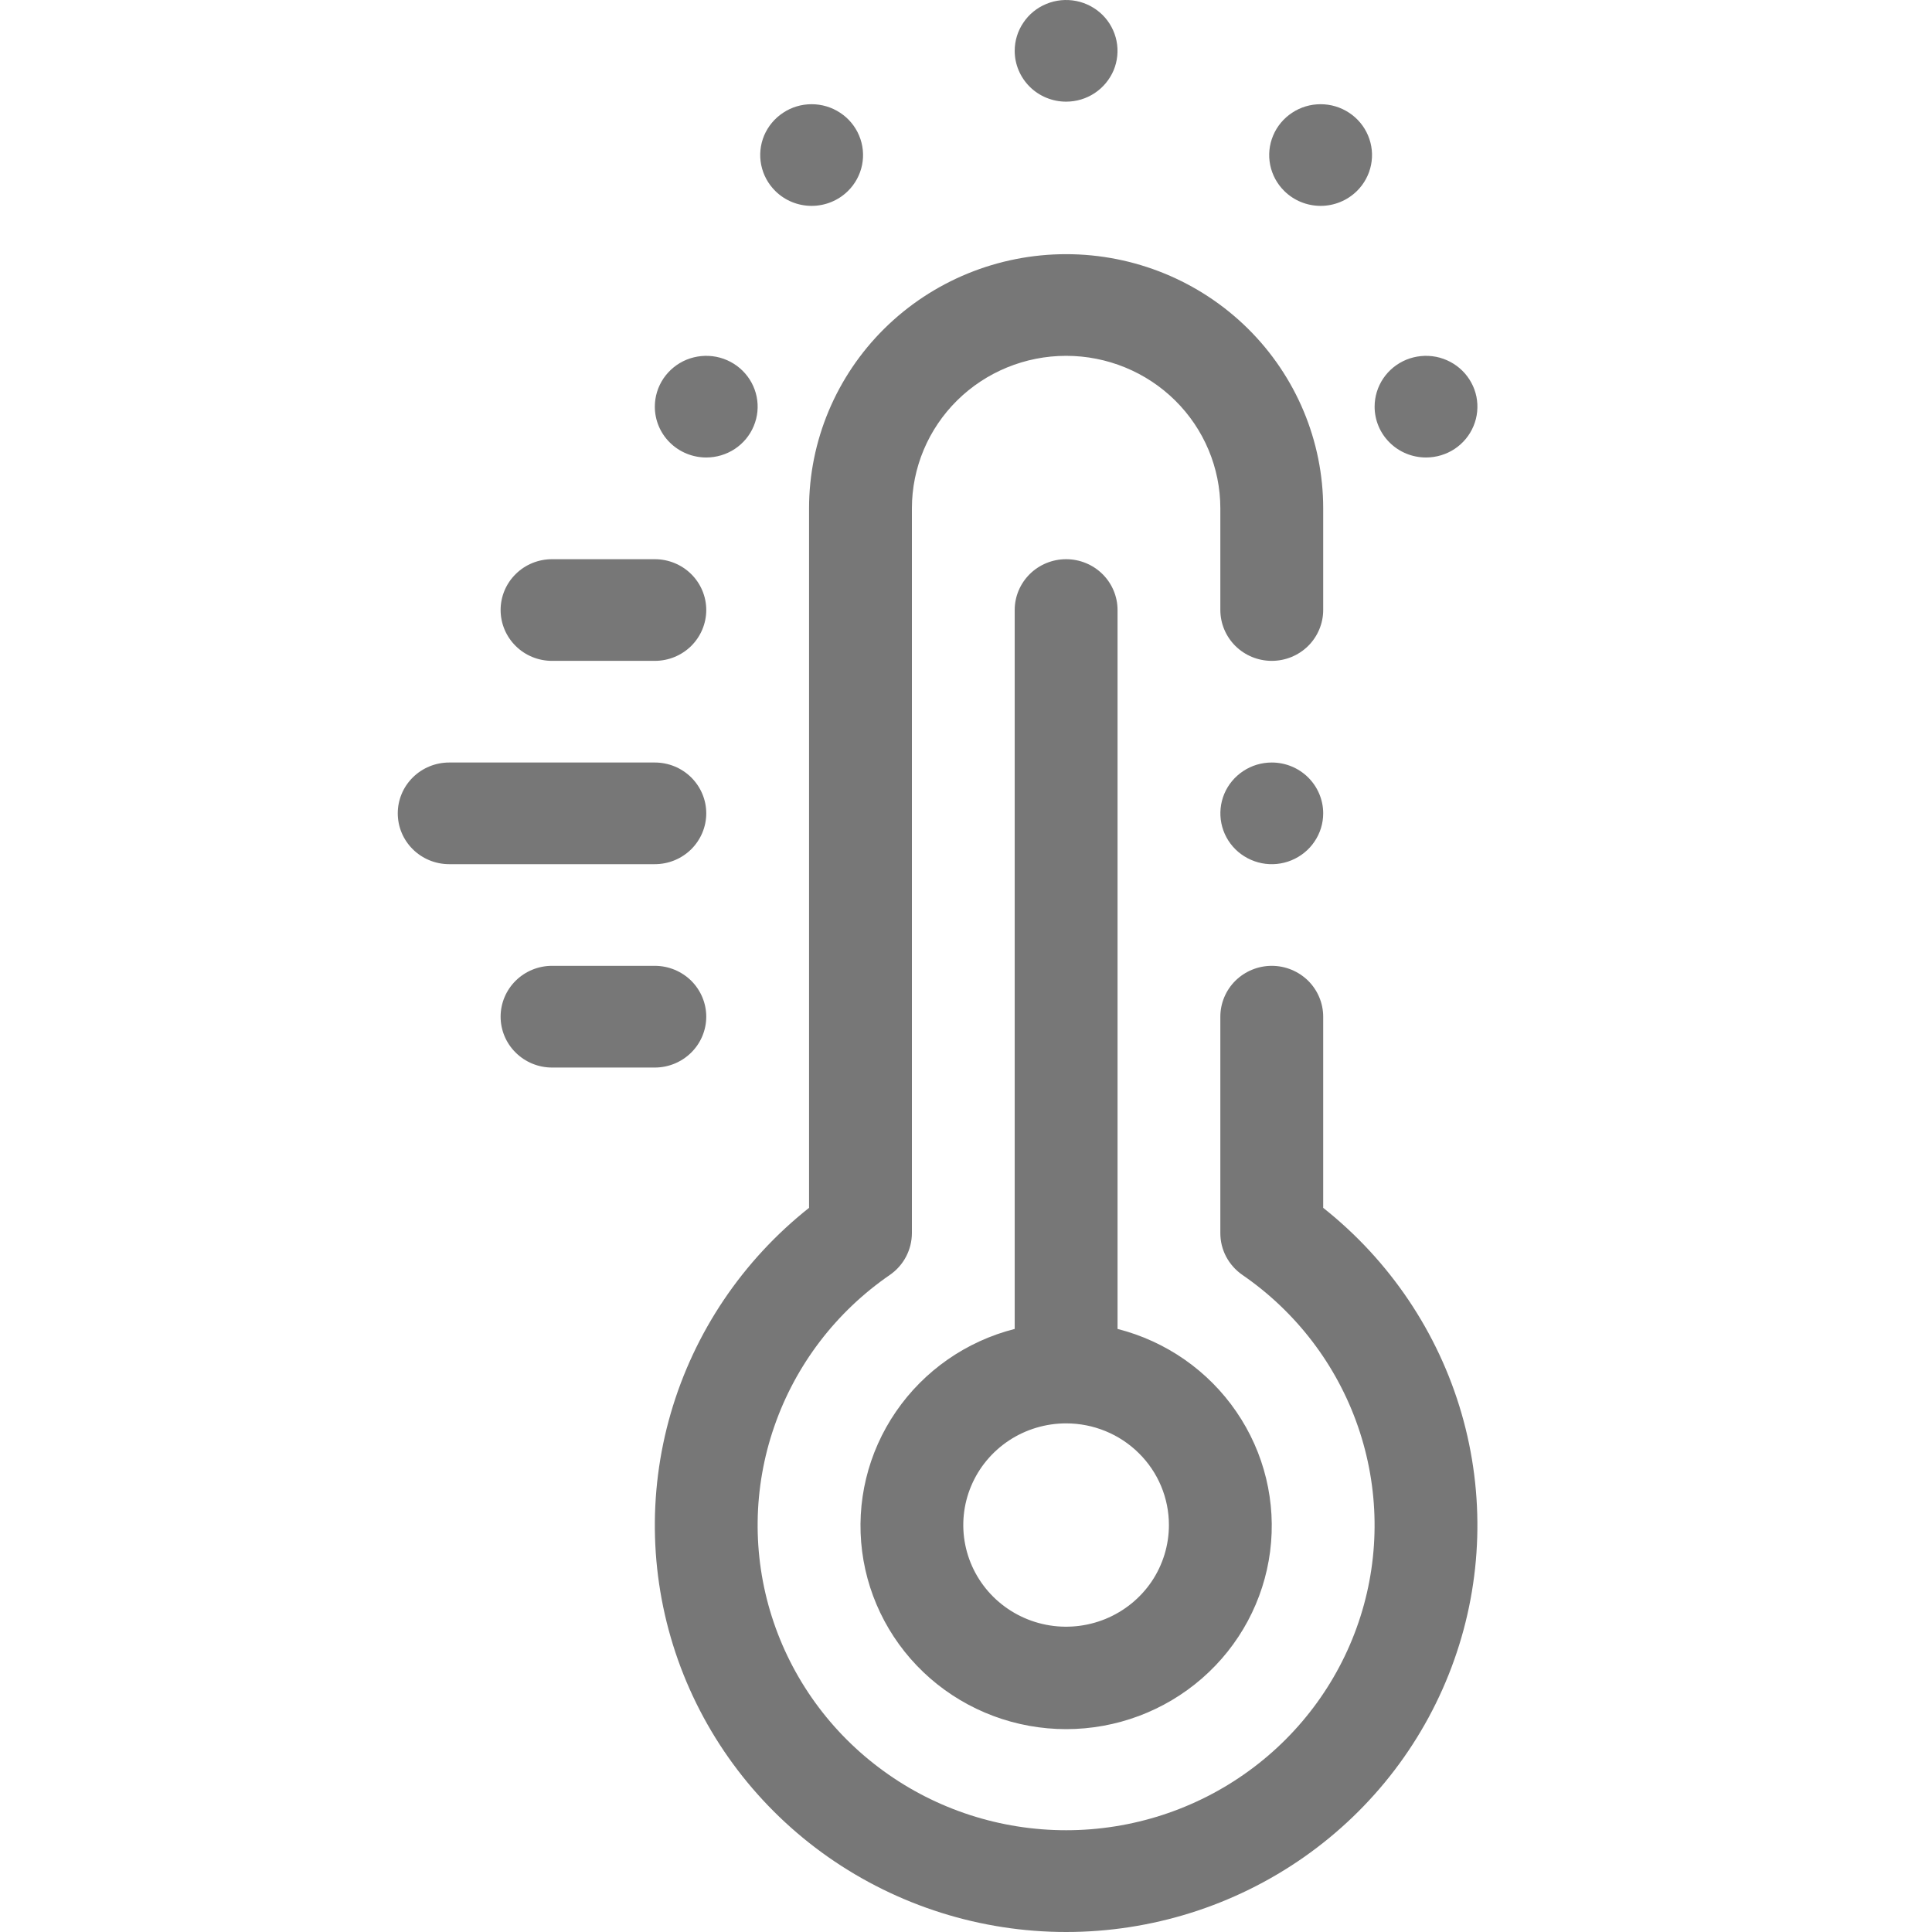 <?xml version="1.0" encoding="UTF-8"?>
<svg xmlns="http://www.w3.org/2000/svg" width="34" height="34" viewBox="0 0 34 34" fill="none">
  <path fill-rule="evenodd" clip-rule="evenodd" d="M22.381 13.419C22.202 13.419 22.027 13.471 21.878 13.57C21.73 13.668 21.613 13.808 21.545 13.971C21.477 14.135 21.459 14.315 21.494 14.488C21.529 14.662 21.615 14.821 21.741 14.946C21.868 15.071 22.029 15.156 22.204 15.191C22.38 15.226 22.562 15.208 22.727 15.14C22.892 15.072 23.034 14.958 23.133 14.81C23.233 14.663 23.286 14.491 23.286 14.313C23.286 14.076 23.19 13.849 23.021 13.681C22.851 13.513 22.621 13.419 22.381 13.419ZM23.286 21.256V17.892C23.286 17.655 23.19 17.427 23.021 17.259C22.851 17.092 22.621 16.997 22.381 16.997C22.141 16.997 21.911 17.092 21.741 17.259C21.572 17.427 21.476 17.655 21.476 17.892V21.703C21.476 21.846 21.511 21.988 21.578 22.115C21.646 22.243 21.743 22.352 21.862 22.435C22.811 23.087 23.524 24.022 23.898 25.104C24.272 26.185 24.288 27.357 23.942 28.447C23.596 29.538 22.907 30.491 21.975 31.167C21.044 31.844 19.918 32.209 18.762 32.209C17.606 32.209 16.48 31.844 15.549 31.167C14.617 30.491 13.928 29.538 13.582 28.447C13.236 27.357 13.251 26.185 13.626 25.104C14 24.022 14.713 23.087 15.662 22.435C15.781 22.352 15.878 22.243 15.945 22.115C16.012 21.988 16.047 21.846 16.048 21.703V8.946C16.048 8.234 16.334 7.552 16.843 7.048C17.352 6.545 18.042 6.262 18.762 6.262C19.482 6.262 20.172 6.545 20.681 7.048C21.19 7.552 21.476 8.234 21.476 8.946V10.735C21.476 10.972 21.572 11.2 21.741 11.368C21.911 11.536 22.141 11.63 22.381 11.63C22.621 11.63 22.851 11.536 23.021 11.368C23.19 11.2 23.286 10.972 23.286 10.735V8.946C23.286 7.76 22.809 6.622 21.961 5.783C21.112 4.944 19.962 4.473 18.762 4.473C17.562 4.473 16.412 4.944 15.563 5.783C14.715 6.622 14.238 7.76 14.238 8.946V21.256C13.068 22.183 12.217 23.447 11.804 24.872C11.391 26.297 11.436 27.814 11.932 29.213C12.429 30.613 13.353 31.825 14.576 32.682C15.8 33.539 17.262 34 18.762 34C20.262 34 21.724 33.539 22.948 32.682C24.171 31.825 25.095 30.613 25.591 29.213C26.088 27.814 26.133 26.297 25.72 24.872C25.307 23.447 24.456 22.183 23.286 21.256ZM18.762 9.841C18.522 9.841 18.292 9.935 18.122 10.103C17.953 10.27 17.857 10.498 17.857 10.735V23.387C17.004 23.604 16.261 24.122 15.767 24.843C15.272 25.564 15.061 26.438 15.172 27.302C15.283 28.166 15.709 28.96 16.369 29.536C17.03 30.112 17.881 30.43 18.762 30.43C19.643 30.43 20.493 30.112 21.154 29.536C21.815 28.96 22.241 28.166 22.352 27.302C22.463 26.438 22.252 25.564 21.757 24.843C21.263 24.122 20.52 23.604 19.667 23.387V10.735C19.667 10.498 19.571 10.27 19.402 10.103C19.232 9.935 19.002 9.841 18.762 9.841ZM20.571 26.838C20.571 27.192 20.465 27.538 20.267 27.832C20.068 28.126 19.785 28.355 19.454 28.491C19.124 28.626 18.76 28.662 18.409 28.593C18.058 28.524 17.735 28.353 17.482 28.103C17.229 27.853 17.057 27.534 16.987 27.187C16.917 26.84 16.953 26.48 17.09 26.153C17.227 25.826 17.459 25.547 17.757 25.35C18.054 25.154 18.404 25.049 18.762 25.049C19.242 25.049 19.702 25.237 20.041 25.573C20.381 25.908 20.571 26.363 20.571 26.838ZM9.714 11.63H11.524C11.764 11.63 11.994 11.536 12.164 11.368C12.333 11.2 12.429 10.972 12.429 10.735C12.429 10.498 12.333 10.27 12.164 10.103C11.994 9.935 11.764 9.841 11.524 9.841H9.714C9.474 9.841 9.244 9.935 9.075 10.103C8.905 10.27 8.81 10.498 8.81 10.735C8.81 10.972 8.905 11.2 9.075 11.368C9.244 11.536 9.474 11.63 9.714 11.63ZM12.429 14.313C12.429 14.076 12.333 13.849 12.164 13.681C11.994 13.513 11.764 13.419 11.524 13.419H7.905C7.665 13.419 7.435 13.513 7.265 13.681C7.095 13.849 7 14.076 7 14.313C7 14.551 7.095 14.778 7.265 14.946C7.435 15.114 7.665 15.208 7.905 15.208H11.524C11.764 15.208 11.994 15.114 12.164 14.946C12.333 14.778 12.429 14.551 12.429 14.313ZM12.429 17.892C12.429 17.655 12.333 17.427 12.164 17.259C11.994 17.092 11.764 16.997 11.524 16.997H9.714C9.474 16.997 9.244 17.092 9.075 17.259C8.905 17.427 8.81 17.655 8.81 17.892C8.81 18.129 8.905 18.357 9.075 18.524C9.244 18.692 9.474 18.787 9.714 18.787H11.524C11.764 18.787 11.994 18.692 12.164 18.524C12.333 18.357 12.429 18.129 12.429 17.892ZM12.429 8.051C12.607 8.051 12.782 7.999 12.931 7.901C13.08 7.802 13.196 7.663 13.264 7.499C13.333 7.336 13.351 7.156 13.316 6.982C13.281 6.809 13.195 6.649 13.068 6.524C12.942 6.399 12.781 6.314 12.605 6.279C12.43 6.245 12.248 6.263 12.082 6.33C11.917 6.398 11.776 6.513 11.676 6.66C11.577 6.807 11.524 6.98 11.524 7.157C11.524 7.394 11.619 7.622 11.789 7.789C11.959 7.957 12.189 8.051 12.429 8.051ZM14.923 3.361C15.05 3.236 15.136 3.076 15.171 2.903C15.206 2.729 15.188 2.55 15.119 2.386C15.051 2.223 14.935 2.083 14.786 1.985C14.637 1.886 14.462 1.834 14.283 1.834C14.104 1.834 13.929 1.886 13.781 1.985C13.632 2.083 13.516 2.223 13.447 2.386C13.379 2.55 13.361 2.729 13.396 2.903C13.431 3.076 13.517 3.236 13.644 3.361C13.813 3.529 14.043 3.623 14.283 3.623C14.523 3.623 14.753 3.529 14.923 3.361ZM18.762 1.789C18.941 1.789 19.116 1.737 19.265 1.638C19.413 1.54 19.529 1.4 19.598 1.237C19.666 1.073 19.684 0.894 19.649 0.72C19.614 0.547 19.528 0.387 19.402 0.262C19.275 0.137 19.114 0.052 18.938 0.017C18.763 -0.017 18.581 0 18.416 0.068C18.25 0.136 18.109 0.25 18.01 0.398C17.91 0.545 17.857 0.718 17.857 0.895C17.857 1.132 17.953 1.359 18.122 1.527C18.292 1.695 18.522 1.789 18.762 1.789ZM23.88 3.361C24.007 3.236 24.093 3.076 24.128 2.903C24.163 2.729 24.145 2.55 24.076 2.386C24.008 2.223 23.892 2.083 23.743 1.985C23.594 1.886 23.419 1.834 23.241 1.834C23.061 1.834 22.887 1.886 22.738 1.985C22.589 2.083 22.473 2.223 22.405 2.386C22.336 2.55 22.318 2.729 22.353 2.903C22.388 3.076 22.474 3.236 22.601 3.361C22.77 3.529 23.001 3.623 23.241 3.623C23.48 3.623 23.71 3.529 23.88 3.361ZM25.095 8.051C25.274 8.051 25.449 7.999 25.598 7.901C25.747 7.802 25.863 7.663 25.931 7.499C26 7.336 26.017 7.156 25.983 6.982C25.948 6.809 25.861 6.649 25.735 6.524C25.608 6.399 25.447 6.314 25.272 6.279C25.096 6.245 24.914 6.263 24.749 6.33C24.584 6.398 24.442 6.513 24.343 6.66C24.244 6.807 24.191 6.98 24.191 7.157C24.191 7.394 24.286 7.622 24.456 7.789C24.625 7.957 24.855 8.051 25.095 8.051Z" fill="#777777"></path>
</svg>
